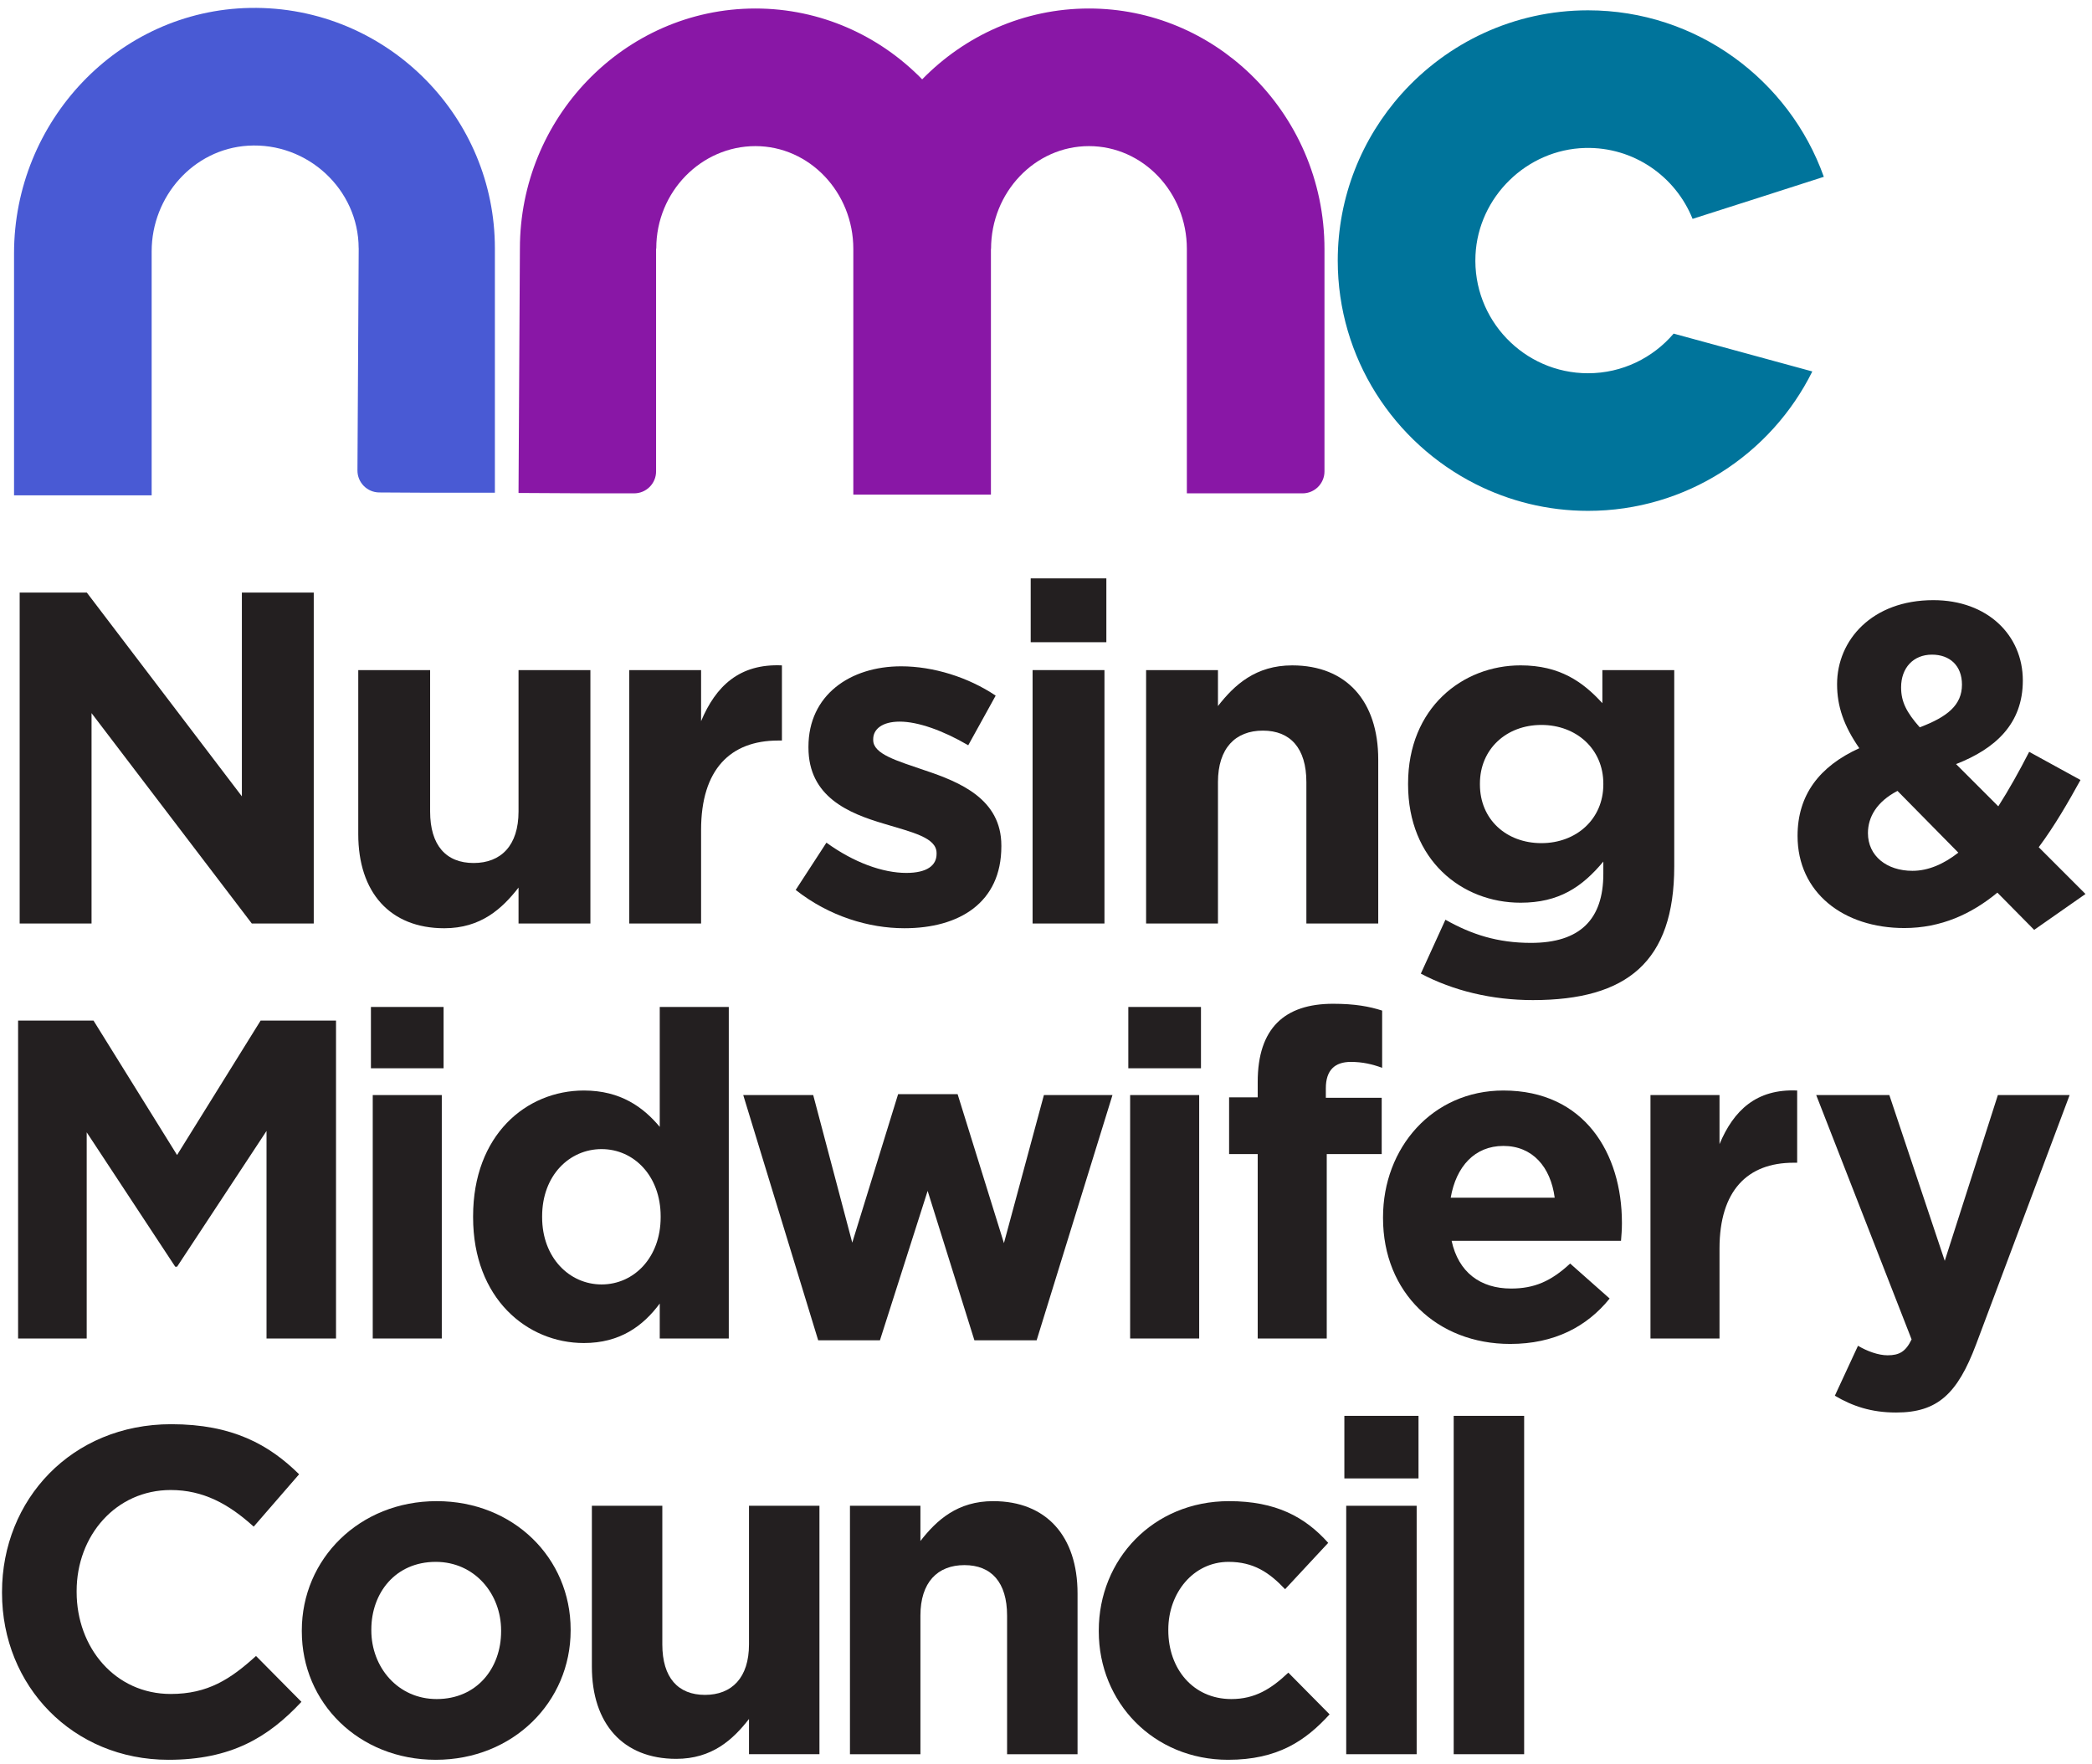 <svg xmlns:xlink="http://www.w3.org/1999/xlink" xmlns="http://www.w3.org/2000/svg" version="1.1" viewBox="0 0 166 140">
    <g fill-rule="evenodd" fill="none" stroke-width="1" stroke="none" id="Page-1">
        <g transform="translate(-165, -114)" id="a">
            <g transform="translate(165.16, 114.626)" id="logo-color-stacked">
                <path fill="#00749B" id="Fill-70" d="M125.849,28.991 C120.773,28.991 116.672,24.739 116.92,19.61 C117.143,14.994 120.993,11.235 125.612,11.115 C129.472,11.014 132.799,13.379 134.146,16.741 C137.66,15.623 141.765,14.304 144.56,13.404 C141.82,5.714 134.469,0.193 125.849,0.193 C119.975,0.193 114.691,2.758 111.051,6.826 C107.907,10.34 105.99,14.976 105.99,20.051 C105.99,27.786 110.438,34.498 116.907,37.775 C119.597,39.137 122.633,39.91 125.849,39.91 C133.642,39.91 140.397,35.397 143.647,28.848 L132.643,25.846 C131.002,27.767 128.568,28.991 125.849,28.991"></path>
                <path fill="#8917A6" id="Fill-71" d="M99.081,5.277 L99.081,5.277 C95.731,2.04 91.215,0.049 86.249,0.049 C81.083,0.049 76.402,2.2 73.015,5.67 C69.63,2.2 64.947,0.049 59.782,0.049 C54.56,0.049 49.834,2.25 46.44,5.783 L46.439,5.783 C43.136,9.222 41.094,13.923 41.094,19.096 L40.985,38.49 L46.444,38.52 L50.158,38.52 C51.12,38.52 51.9,37.741 51.9,36.779 L51.9,21.375 L51.9,19.126 L51.915,19.077 C51.915,14.578 55.498,10.968 59.782,10.968 C64.066,10.968 67.551,14.628 67.551,19.126 L67.551,38.623 L78.47,38.623 L78.47,19.126 L78.48,19.126 C78.48,14.628 81.965,10.968 86.249,10.968 C90.532,10.968 94.017,14.628 94.017,19.126 L94.017,38.521 L103.195,38.521 C104.157,38.521 104.937,37.741 104.937,36.779 L104.937,36.226 L104.937,19.127 C104.937,13.676 102.683,8.757 99.081,5.277"></path>
                <path fill="#495AD4" id="Fill-72" d="M33.649,5.734 L33.649,5.734 C30.107,2.121 25.146,-0.097 19.676,0.003 C9.213,0.195 0.954,9.013 0.954,19.478 L0.954,38.677 L11.874,38.677 L11.874,19.319 C11.874,14.969 15.178,11.203 19.519,10.935 C24.241,10.644 28.299,14.409 28.299,19.078 L28.303,19.049 L28.204,36.699 C28.199,37.661 28.974,38.445 29.936,38.45 L33.654,38.471 L39.109,38.471 L39.109,19.077 C39.109,13.887 37.024,9.177 33.649,5.734"></path>
                <polygon points="19.821 72.654 7.104 55.96 7.104 72.654 1.401 72.654 1.401 46.394 6.729 46.394 19.033 62.563 19.033 46.394 24.736 46.394 24.736 72.654" fill="#231F20" id="Fill-73"></polygon>
                <path fill="#231F20" id="Fill-74" d="M40.986,72.654 L40.986,69.803 C39.673,71.491 37.984,73.029 35.095,73.029 C30.781,73.029 28.268,70.178 28.268,65.564 L28.268,52.546 L33.97,52.546 L33.97,63.763 C33.97,66.464 35.245,67.852 37.422,67.852 C39.597,67.852 40.986,66.464 40.986,63.763 L40.986,52.546 L46.688,52.546 L46.688,72.654 L40.986,72.654 Z"></path>
                <path fill="#231F20" id="Fill-75" d="M61.587,58.135 C57.797,58.135 55.471,60.424 55.471,65.226 L55.471,72.653 L49.77,72.653 L49.77,52.545 L55.471,52.545 L55.471,56.597 C56.635,53.821 58.511,52.021 61.886,52.171 L61.886,58.135 L61.587,58.135 Z"></path>
                <path fill="#231F20" id="Fill-76" d="M71.606,73.028 C68.793,73.028 65.641,72.09 62.978,69.989 L65.417,66.238 C67.592,67.813 69.881,68.639 71.756,68.639 C73.407,68.639 74.157,68.039 74.157,67.138 L74.157,67.063 C74.157,65.825 72.206,65.412 69.993,64.738 C67.18,63.912 63.991,62.599 63.991,58.697 L63.991,58.622 C63.991,54.533 67.292,52.245 71.344,52.245 C73.895,52.245 76.67,53.108 78.847,54.571 L76.67,58.51 C74.682,57.347 72.694,56.634 71.23,56.634 C69.843,56.634 69.129,57.235 69.129,58.023 L69.129,58.097 C69.129,59.223 71.044,59.748 73.219,60.498 C76.032,61.436 79.297,62.787 79.297,66.463 L79.297,66.538 C79.297,71.003 75.958,73.028 71.606,73.028"></path>
                <path fill="#231F20" id="Fill-77" d="M81.776,72.653 L87.479,72.653 L87.479,52.545 L81.776,52.545 L81.776,72.653 Z M81.626,50.333 L87.629,50.333 L87.629,45.268 L81.626,45.268 L81.626,50.333 Z"></path>
                <path fill="#231F20" id="Fill-78" d="M103.501,72.654 L103.501,61.437 C103.501,58.736 102.226,57.348 100.049,57.348 C97.874,57.348 96.485,58.736 96.485,61.437 L96.485,72.654 L90.783,72.654 L90.783,52.546 L96.485,52.546 L96.485,55.398 C97.798,53.709 99.487,52.171 102.376,52.171 C106.69,52.171 109.203,55.022 109.203,59.637 L109.203,72.654 L103.501,72.654 Z"></path>
                <path fill="#231F20" id="Fill-79" d="M127.064,61.549 C127.064,58.81 124.925,56.897 122.15,56.897 C119.373,56.897 117.272,58.81 117.272,61.549 L117.272,61.624 C117.272,64.4 119.373,66.276 122.15,66.276 C124.925,66.276 127.064,64.363 127.064,61.624 L127.064,61.549 Z M121.474,78.73 C118.21,78.73 115.134,77.98 112.583,76.629 L114.534,72.353 C116.597,73.516 118.66,74.191 121.324,74.191 C125.225,74.191 127.064,72.315 127.064,68.714 L127.064,67.738 C125.375,69.764 123.538,71.003 120.499,71.003 C115.809,71.003 111.571,67.588 111.571,61.624 L111.571,61.549 C111.571,55.547 115.885,52.17 120.499,52.17 C123.612,52.17 125.451,53.484 126.988,55.171 L126.988,52.545 L132.691,52.545 L132.691,68.114 C132.691,75.692 128.939,78.73 121.474,78.73 L121.474,78.73 Z"></path>
                <path fill="#231F20" id="Fill-80" d="M153.143,51.319 C151.666,51.319 150.692,52.364 150.692,53.914 C150.692,55.067 151.125,55.896 152.171,57.086 C154.369,56.257 155.522,55.32 155.522,53.698 C155.522,52.184 154.548,51.319 153.143,51.319 L153.143,51.319 Z M150.405,62.131 C148.746,62.995 148.061,64.221 148.061,65.482 C148.061,67.284 149.541,68.473 151.594,68.473 C152.855,68.473 154.079,67.932 155.233,67.031 L150.405,62.131 Z M161.251,73.158 L158.332,70.203 C156.279,71.897 153.863,73.013 150.946,73.013 C146.117,73.013 142.476,70.203 142.476,65.698 C142.476,62.455 144.206,60.184 147.376,58.743 C146.151,56.977 145.612,55.428 145.612,53.662 C145.612,50.167 148.387,46.995 153.251,46.995 C157.541,46.995 160.351,49.77 160.351,53.373 C160.351,56.797 158.189,58.779 155.053,60.004 L158.405,63.355 C159.233,62.058 160.062,60.581 160.855,59.031 L164.927,61.265 C163.953,63.031 162.873,64.905 161.613,66.599 L165.323,70.311 L161.251,73.158 Z"></path>
                <polygon points="20.989 105.582 20.989 89.113 13.89 99.888 13.746 99.888 6.72 89.221 6.72 105.582 1.276 105.582 1.276 80.356 7.26 80.356 13.89 91.023 20.52 80.356 26.503 80.356 26.503 105.582" fill="#231F20" id="Fill-81"></polygon>
                <path fill="#231F20" id="Fill-82" d="M29.417,105.582 L34.896,105.582 L34.896,86.266 L29.417,86.266 L29.417,105.582 Z M29.273,84.14 L35.038,84.14 L35.038,79.275 L29.273,79.275 L29.273,84.14 Z"></path>
                <path fill="#231F20" id="Fill-83" d="M52.263,95.888 C52.263,92.68 50.136,90.554 47.578,90.554 C45.02,90.554 42.858,92.645 42.858,95.888 L42.858,95.96 C42.858,99.167 45.02,101.293 47.578,101.293 C50.136,101.293 52.263,99.167 52.263,95.96 L52.263,95.888 Z M52.191,105.582 L52.191,102.807 C50.858,104.609 49.02,105.942 46.172,105.942 C41.669,105.942 37.38,102.411 37.38,95.96 L37.38,95.888 C37.38,89.437 41.596,85.905 46.172,85.905 C49.092,85.905 50.894,87.239 52.191,88.789 L52.191,79.275 L57.669,79.275 L57.669,105.582 L52.191,105.582 Z"></path>
                <polygon points="82.097 105.725 77.159 105.725 73.448 93.869 69.663 105.725 64.763 105.725 58.816 86.266 64.368 86.266 67.466 97.977 71.106 86.193 75.826 86.193 79.502 98.014 82.674 86.266 88.115 86.266" fill="#231F20" id="Fill-84"></polygon>
                <path fill="#231F20" id="Fill-85" d="M89.516,105.582 L94.995,105.582 L94.995,86.266 L89.516,86.266 L89.516,105.582 Z M89.372,84.14 L95.137,84.14 L95.137,79.275 L89.372,79.275 L89.372,84.14 Z"></path>
                <path fill="#231F20" id="Fill-86" d="M107.027,83.635 C105.765,83.635 105.045,84.284 105.045,85.725 L105.045,86.482 L109.478,86.482 L109.478,90.95 L105.117,90.95 L105.117,105.581 L99.639,105.581 L99.639,90.95 L97.369,90.95 L97.369,86.445 L99.639,86.445 L99.639,85.221 C99.639,80.968 101.766,79.022 105.622,79.022 C107.351,79.022 108.504,79.238 109.513,79.563 L109.513,84.103 C108.72,83.815 107.963,83.635 107.027,83.635"></path>
                <path fill="#231F20" id="Fill-87" d="M119.133,90.302 C116.863,90.302 115.385,91.924 114.953,94.41 L123.205,94.41 C122.881,91.96 121.439,90.302 119.133,90.302 M128.467,97.834 L115.026,97.834 C115.566,100.321 117.295,101.618 119.746,101.618 C121.584,101.618 122.917,101.041 124.431,99.635 L127.565,102.411 C125.764,104.645 123.17,106.014 119.673,106.014 C113.872,106.014 109.583,101.942 109.583,96.032 L109.583,95.96 C109.583,90.447 113.511,85.905 119.133,85.905 C125.585,85.905 128.539,90.915 128.539,96.392 L128.539,96.464 C128.539,97.005 128.503,97.329 128.467,97.834"></path>
                <path fill="#231F20" id="Fill-88" d="M142.156,91.635 C138.516,91.635 136.283,93.833 136.283,98.446 L136.283,105.581 L130.805,105.581 L130.805,86.266 L136.283,86.266 L136.283,90.158 C137.4,87.49 139.201,85.761 142.445,85.905 L142.445,91.635 L142.156,91.635 Z"></path>
                <path fill="#231F20" id="Fill-89" d="M156.642,106.05 C155.164,109.978 153.579,111.456 150.3,111.456 C148.318,111.456 146.84,110.951 145.435,110.122 L147.272,106.159 C147.994,106.591 148.893,106.915 149.615,106.915 C150.551,106.915 151.056,106.627 151.525,105.654 L143.956,86.266 L149.759,86.266 L154.156,99.419 L158.371,86.266 L164.065,86.266 L156.642,106.05 Z"></path>
                <path fill="#231F20" id="Fill-90" d="M0,125.77 L0,125.697 C0,118.378 5.517,112.383 13.425,112.383 C18.279,112.383 21.185,114.001 23.575,116.355 L19.971,120.511 C17.985,118.709 15.963,117.605 13.388,117.605 C9.047,117.605 5.921,121.21 5.921,125.623 L5.921,125.697 C5.921,130.11 8.973,133.788 13.388,133.788 C16.33,133.788 18.132,132.611 20.155,130.773 L23.759,134.413 C21.111,137.245 18.169,139.011 13.204,139.011 C5.627,139.011 0,133.163 0,125.77"></path>
                <path fill="#231F20" id="Fill-91" d="M39.603,128.823 L39.603,128.749 C39.603,125.844 37.507,123.306 34.417,123.306 C31.217,123.306 29.305,125.77 29.305,128.676 L29.305,128.749 C29.305,131.654 31.401,134.192 34.491,134.192 C37.69,134.192 39.603,131.728 39.603,128.823 M23.789,128.823 L23.789,128.749 C23.789,123.085 28.349,118.488 34.491,118.488 C40.596,118.488 45.12,123.012 45.12,128.676 L45.12,128.749 C45.12,134.413 40.559,139.011 34.417,139.011 C28.312,139.011 23.789,134.486 23.789,128.823"></path>
                <path fill="#231F20" id="Fill-92" d="M46.805,131.617 L46.805,118.855 L52.395,118.855 L52.395,129.852 C52.395,132.5 53.646,133.861 55.779,133.861 C57.912,133.861 59.273,132.5 59.273,129.852 L59.273,118.855 L64.863,118.855 L64.863,138.568 L59.273,138.568 L59.273,135.773 C57.986,137.428 56.33,138.936 53.498,138.936 C49.269,138.936 46.805,136.141 46.805,131.617"></path>
                <path fill="#231F20" id="Fill-93" d="M67.284,118.856 L72.875,118.856 L72.875,121.651 C74.162,119.996 75.817,118.488 78.648,118.488 C82.879,118.488 85.343,121.284 85.343,125.807 L85.343,138.569 L79.752,138.569 L79.752,127.572 C79.752,124.924 78.502,123.564 76.368,123.564 C74.235,123.564 72.875,124.924 72.875,127.572 L72.875,138.569 L67.284,138.569 L67.284,118.856 Z"></path>
                <path fill="#231F20" id="Fill-94" d="M87.028,128.823 L87.028,128.749 C87.028,123.122 91.331,118.488 97.362,118.488 C101.077,118.488 103.394,119.739 105.233,121.798 L101.812,125.476 C100.562,124.152 99.312,123.306 97.326,123.306 C94.53,123.306 92.545,125.77 92.545,128.676 L92.545,128.749 C92.545,131.765 94.494,134.192 97.546,134.192 C99.422,134.192 100.709,133.383 102.07,132.096 L105.343,135.406 C103.431,137.502 101.224,139.011 97.289,139.011 C91.368,139.011 87.028,134.45 87.028,128.823"></path>
                <path fill="#231F20" id="Fill-95" d="M106.662,138.568 L112.252,138.568 L112.252,118.855 L106.662,118.855 L106.662,138.568 Z M106.515,116.685 L112.399,116.685 L112.399,111.72 L106.515,111.72 L106.515,116.685 Z"></path>
                <polygon points="115.191 138.568 120.781 138.568 120.781 111.72 115.191 111.72" fill="#231F20" id="Fill-96"></polygon>
            </g>
        </g>
    </g>
</svg>
